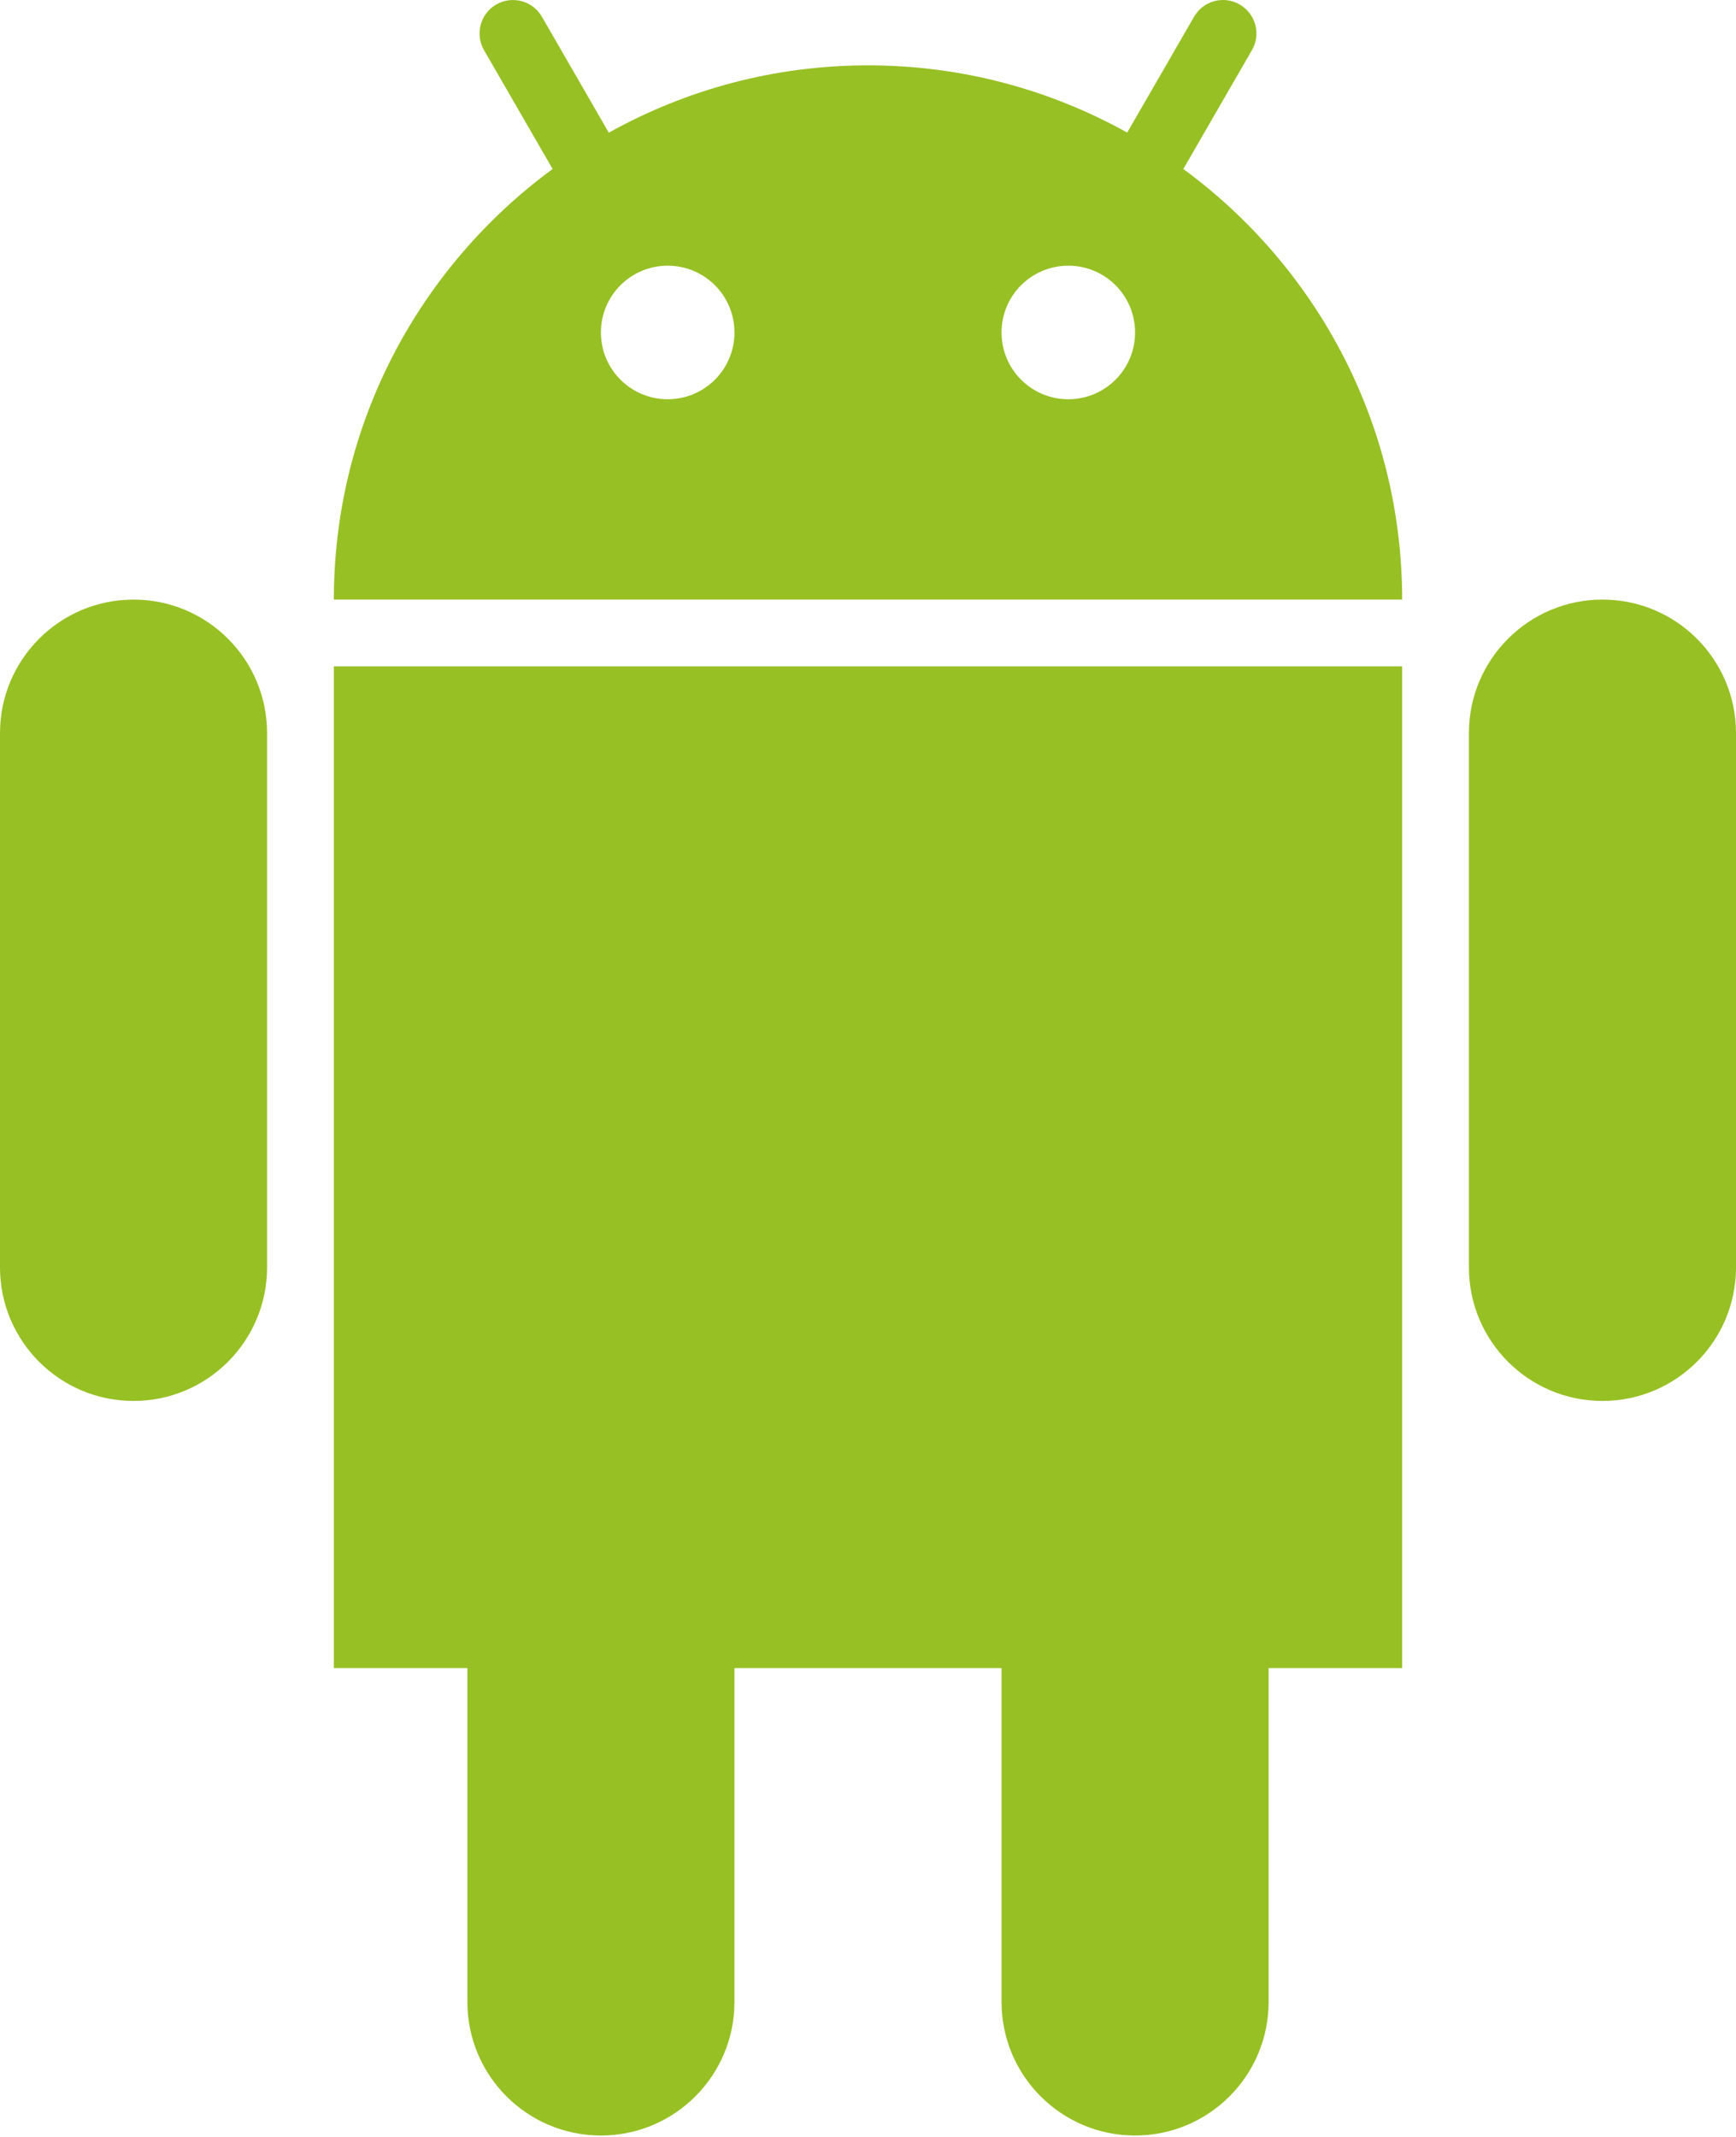 <svg width="39" height="48" viewBox="0 0 39 48" fill="none" xmlns="http://www.w3.org/2000/svg">
<path d="M3 13.468C1.344 13.468 0 14.812 0 16.468V28.468C0 30.124 1.344 31.468 3 31.468C4.656 31.468 6 30.124 6 28.468V16.468C6 14.81 4.656 13.468 3 13.468Z" fill="#97C024"/>
<path d="M36 13.468C34.344 13.468 33 14.812 33 16.468V28.468C33 30.124 34.344 31.468 36 31.468C37.656 31.468 39 30.124 39 28.468V16.468C39 14.81 37.656 13.468 36 13.468Z" fill="#97C024"/>
<path d="M7.5 37.468H10.5V44.968C10.5 46.624 11.844 47.968 13.5 47.968C15.156 47.968 16.5 46.624 16.5 44.968V37.468H22.5V44.968C22.5 46.624 23.844 47.968 25.5 47.968C27.156 47.968 28.5 46.624 28.5 44.968V37.468H31.5V14.968H7.5V37.468Z" fill="#97C024"/>
<path d="M26.584 3.796L28.125 1.127C28.334 0.767 28.21 0.31 27.849 0.101C27.492 -0.107 27.032 0.016 26.825 0.377L25.323 2.978C23.598 2.018 21.615 1.468 19.5 1.468C17.387 1.468 15.403 2.018 13.677 2.98L12.174 0.376C11.966 0.017 11.509 -0.106 11.148 0.101C10.791 0.308 10.668 0.766 10.873 1.126L12.415 3.796C9.441 5.98 7.5 9.493 7.5 13.468H31.5C31.5 9.493 29.559 5.98 26.584 3.796ZM15 8.968C14.171 8.968 13.5 8.297 13.5 7.468C13.5 6.638 14.171 5.968 15 5.968C15.829 5.968 16.5 6.638 16.5 7.468C16.5 8.297 15.829 8.968 15 8.968ZM24 8.968C23.171 8.968 22.5 8.297 22.5 7.468C22.5 6.638 23.171 5.968 24 5.968C24.829 5.968 25.5 6.638 25.5 7.468C25.5 8.297 24.829 8.968 24 8.968Z" fill="#97C024"/>
</svg>
